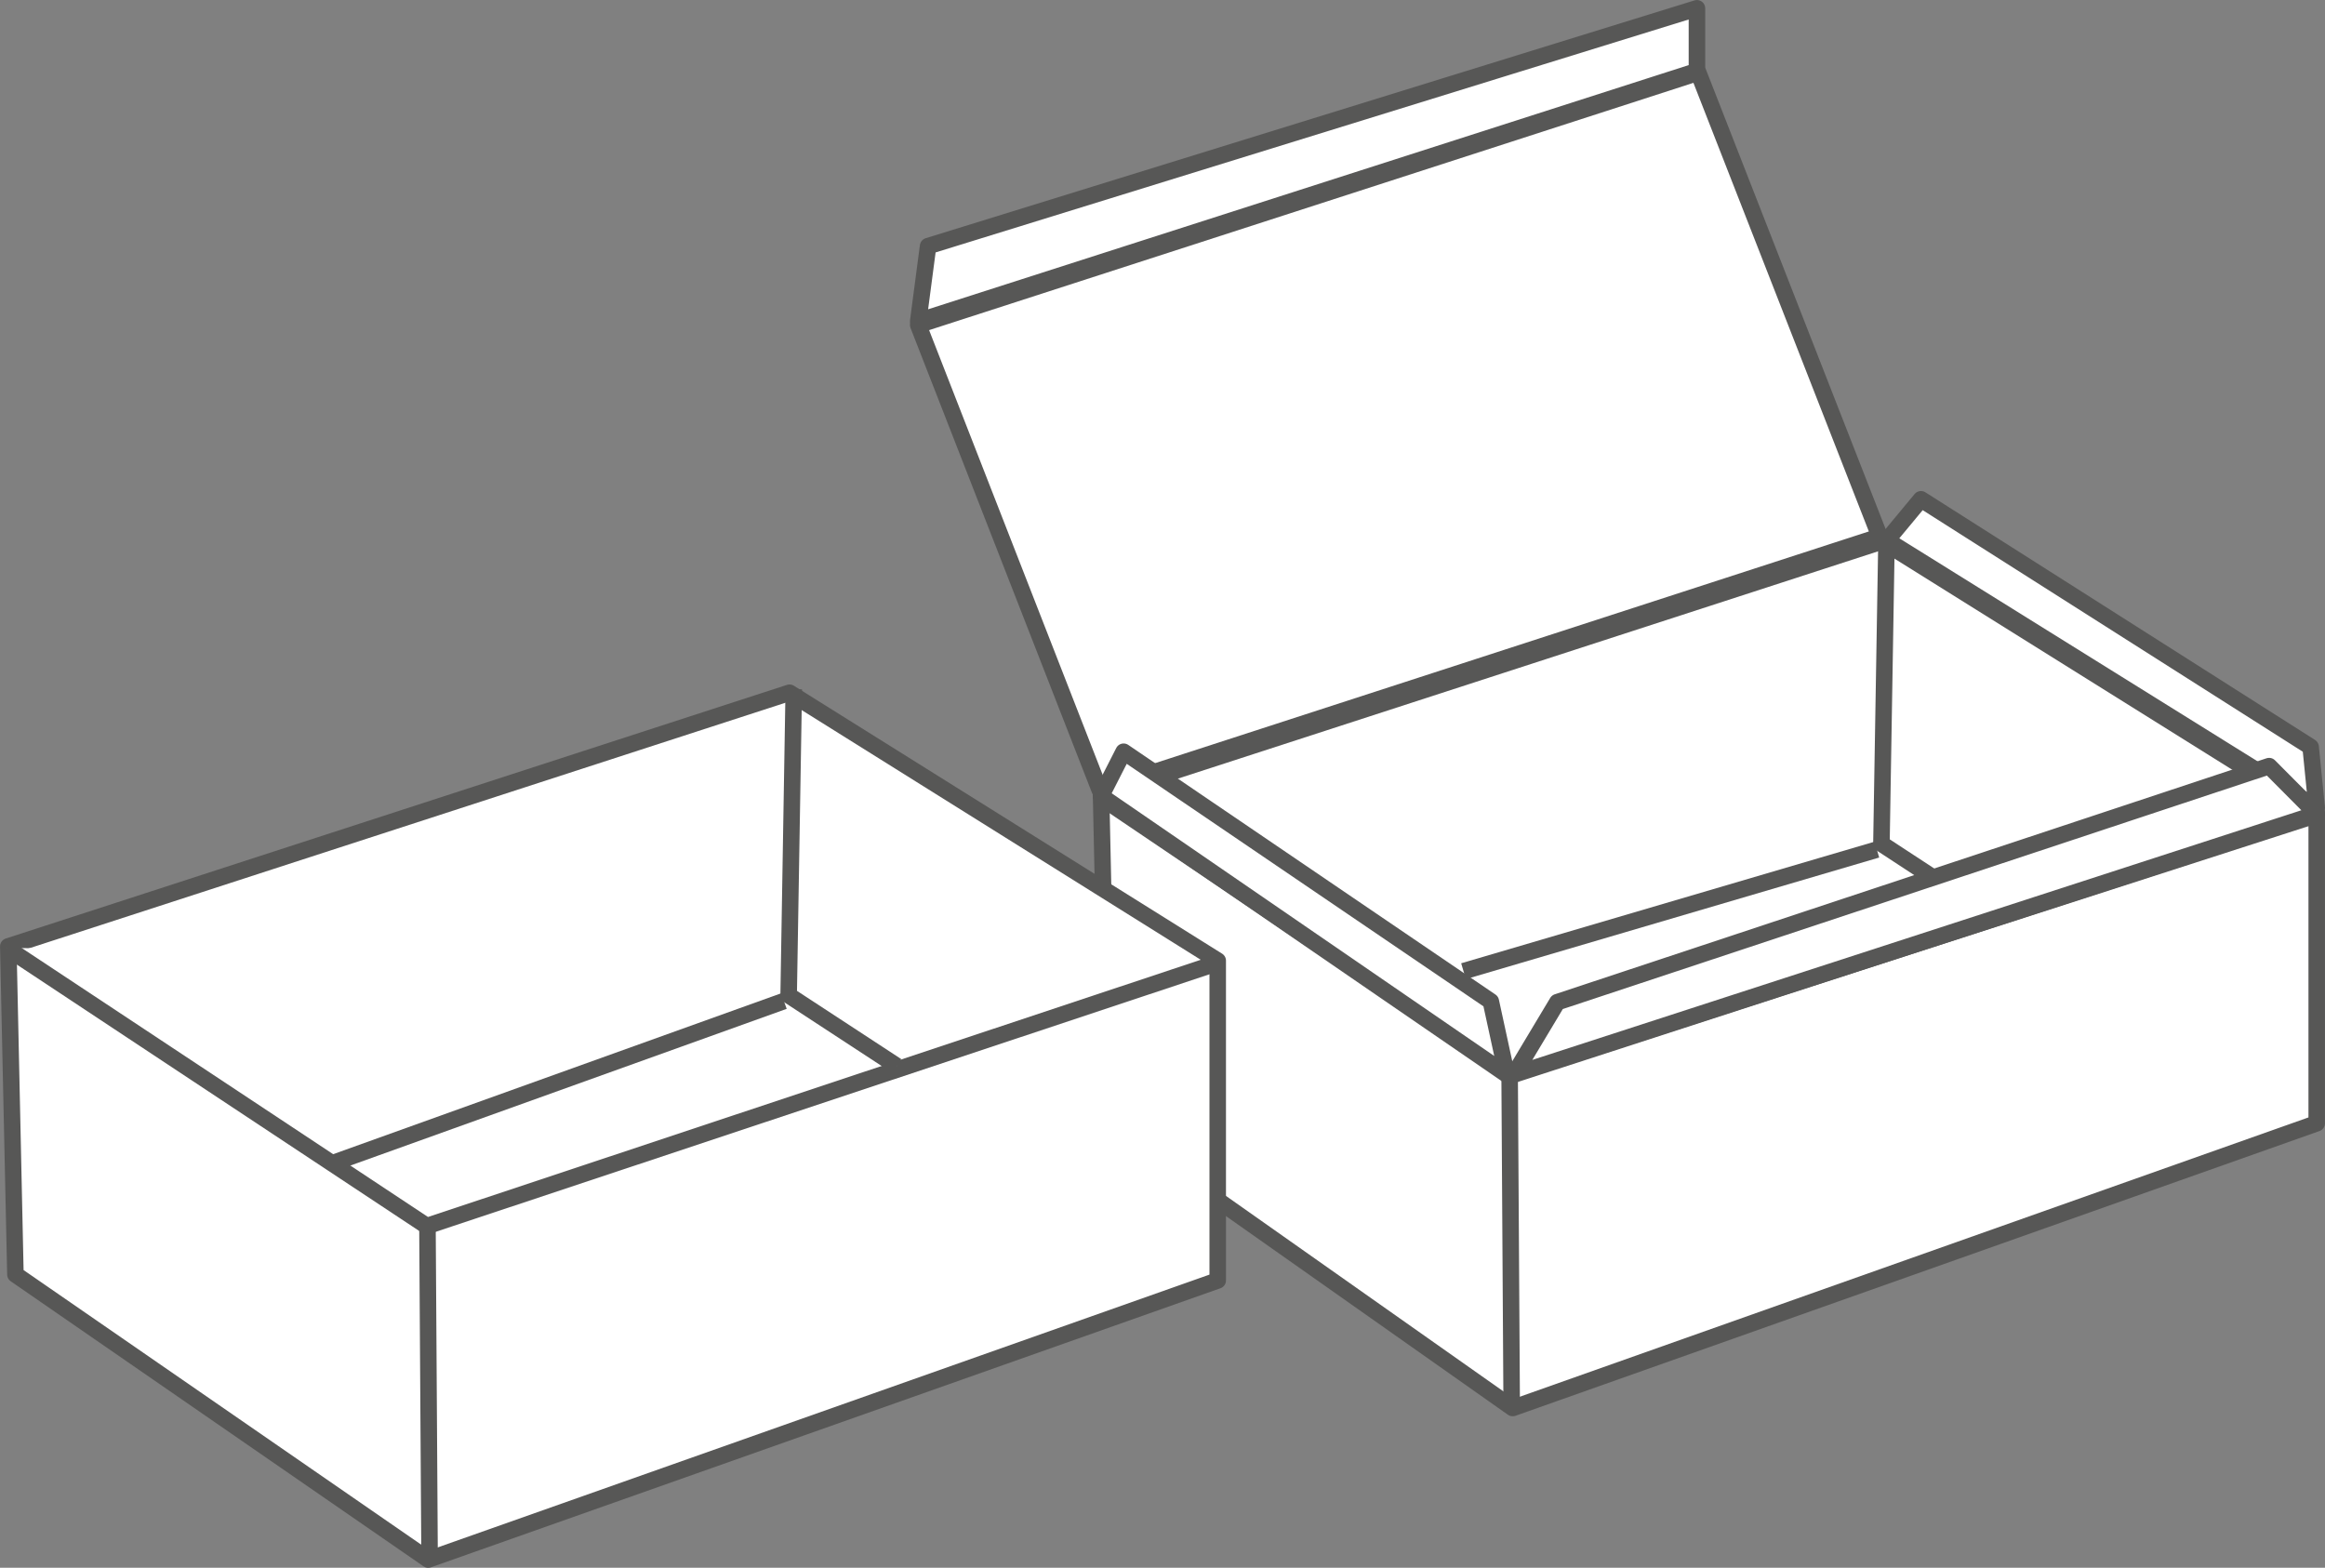 <?xml version="1.0" encoding="UTF-8"?>
<svg xmlns="http://www.w3.org/2000/svg" viewBox="0 0 381.48 257.23" width="381.48" height="257.23" x="0" y="0"><rect x="0" y="0" width="381.48" height="257.23" fill="#808080" stroke="none"/><defs><style>.cls-1{fill:#fff;}.cls-2{fill:none;stroke:#575756;stroke-linejoin:round;stroke-width:2.71px;}</style></defs><title>box_3</title><g id="Layer_2" data-name="Layer 2"><g id="Layer_1-2" data-name="Layer 1"><polygon class="cls-1" points="180.66 130.42 181.83 184.26 248.2 231.02 380.12 184.3 380.12 133.36 308.84 88.81 180.66 130.42"/><polygon class="cls-2" points="180.66 130.42 181.83 184.26 248.2 231.02 380.12 184.3 380.12 133.36 308.84 88.81 180.66 130.42"/><polyline class="cls-1" points="180.39 130.67 247.97 176.31 380.54 133.56"/><polyline class="cls-2" points="180.39 130.67 247.97 176.31 380.54 133.56"/><line class="cls-2" x1="248.04" y1="231.61" x2="247.7" y2="176.91"/><polyline class="cls-2" points="309.54 88.22 308.7 138.44 326.43 150.05"/><line class="cls-2" x1="307.95" y1="139.4" x2="240.13" y2="159.35"/><polygon class="cls-1" points="308.42 88.04 180.43 129.59 150.66 53.32 278.65 11.91 308.42 88.04"/><polygon class="cls-2" points="308.42 88.04 180.43 129.59 150.66 53.32 278.65 11.91 308.42 88.04"/><polygon class="cls-1" points="278.43 11.67 278.43 1.36 152.28 40.38 150.66 52.69 278.43 11.67"/><polygon class="cls-2" points="278.43 11.67 278.43 1.36 152.28 40.38 150.66 52.69 278.43 11.67"/><polygon class="cls-1" points="247.22 176.31 244.61 164.3 184.36 123.34 180.66 130.6 247.22 176.31"/><polygon class="cls-2" points="247.22 176.31 244.61 164.3 184.36 123.34 180.66 130.6 247.22 176.31"/><polygon class="cls-1" points="380.12 132.55 379.12 122.55 315.19 81.92 309.6 88.65 380.12 132.55"/><polygon class="cls-2" points="380.12 132.55 379.12 122.55 315.19 81.92 309.6 88.65 380.12 132.55"/><polygon class="cls-1" points="380.12 133.55 372.31 125.7 255.52 164.43 248.4 176.31 380.12 133.55"/><polygon class="cls-2" points="380.12 133.55 372.31 125.7 255.52 164.43 248.4 176.31 380.12 133.55"/><polygon class="cls-1" points="1.36 155.28 2.53 209.11 70.26 255.88 199.8 210.09 199.8 157.62 129.54 113.66 1.36 155.28"/><polygon class="cls-2" points="1.36 155.28 2.53 209.11 70.26 255.88 199.8 210.09 199.8 157.62 129.54 113.66 1.36 155.28"/><polyline class="cls-1" points="1.09 155.53 70.03 201.17 200.21 157.84"/><polyline class="cls-2" points="1.09 155.53 70.03 201.17 200.21 157.84"/><line class="cls-2" x1="70.49" y1="256.46" x2="70.14" y2="201.76"/><polyline class="cls-1" points="130.24 113.08 129.4 163.3 147.13 174.9"/><polyline class="cls-2" points="130.24 113.08 129.4 163.3 147.13 174.9"/><line class="cls-2" x1="54.7" y1="190.8" x2="128.62" y2="164.25"/></g></g></svg>
